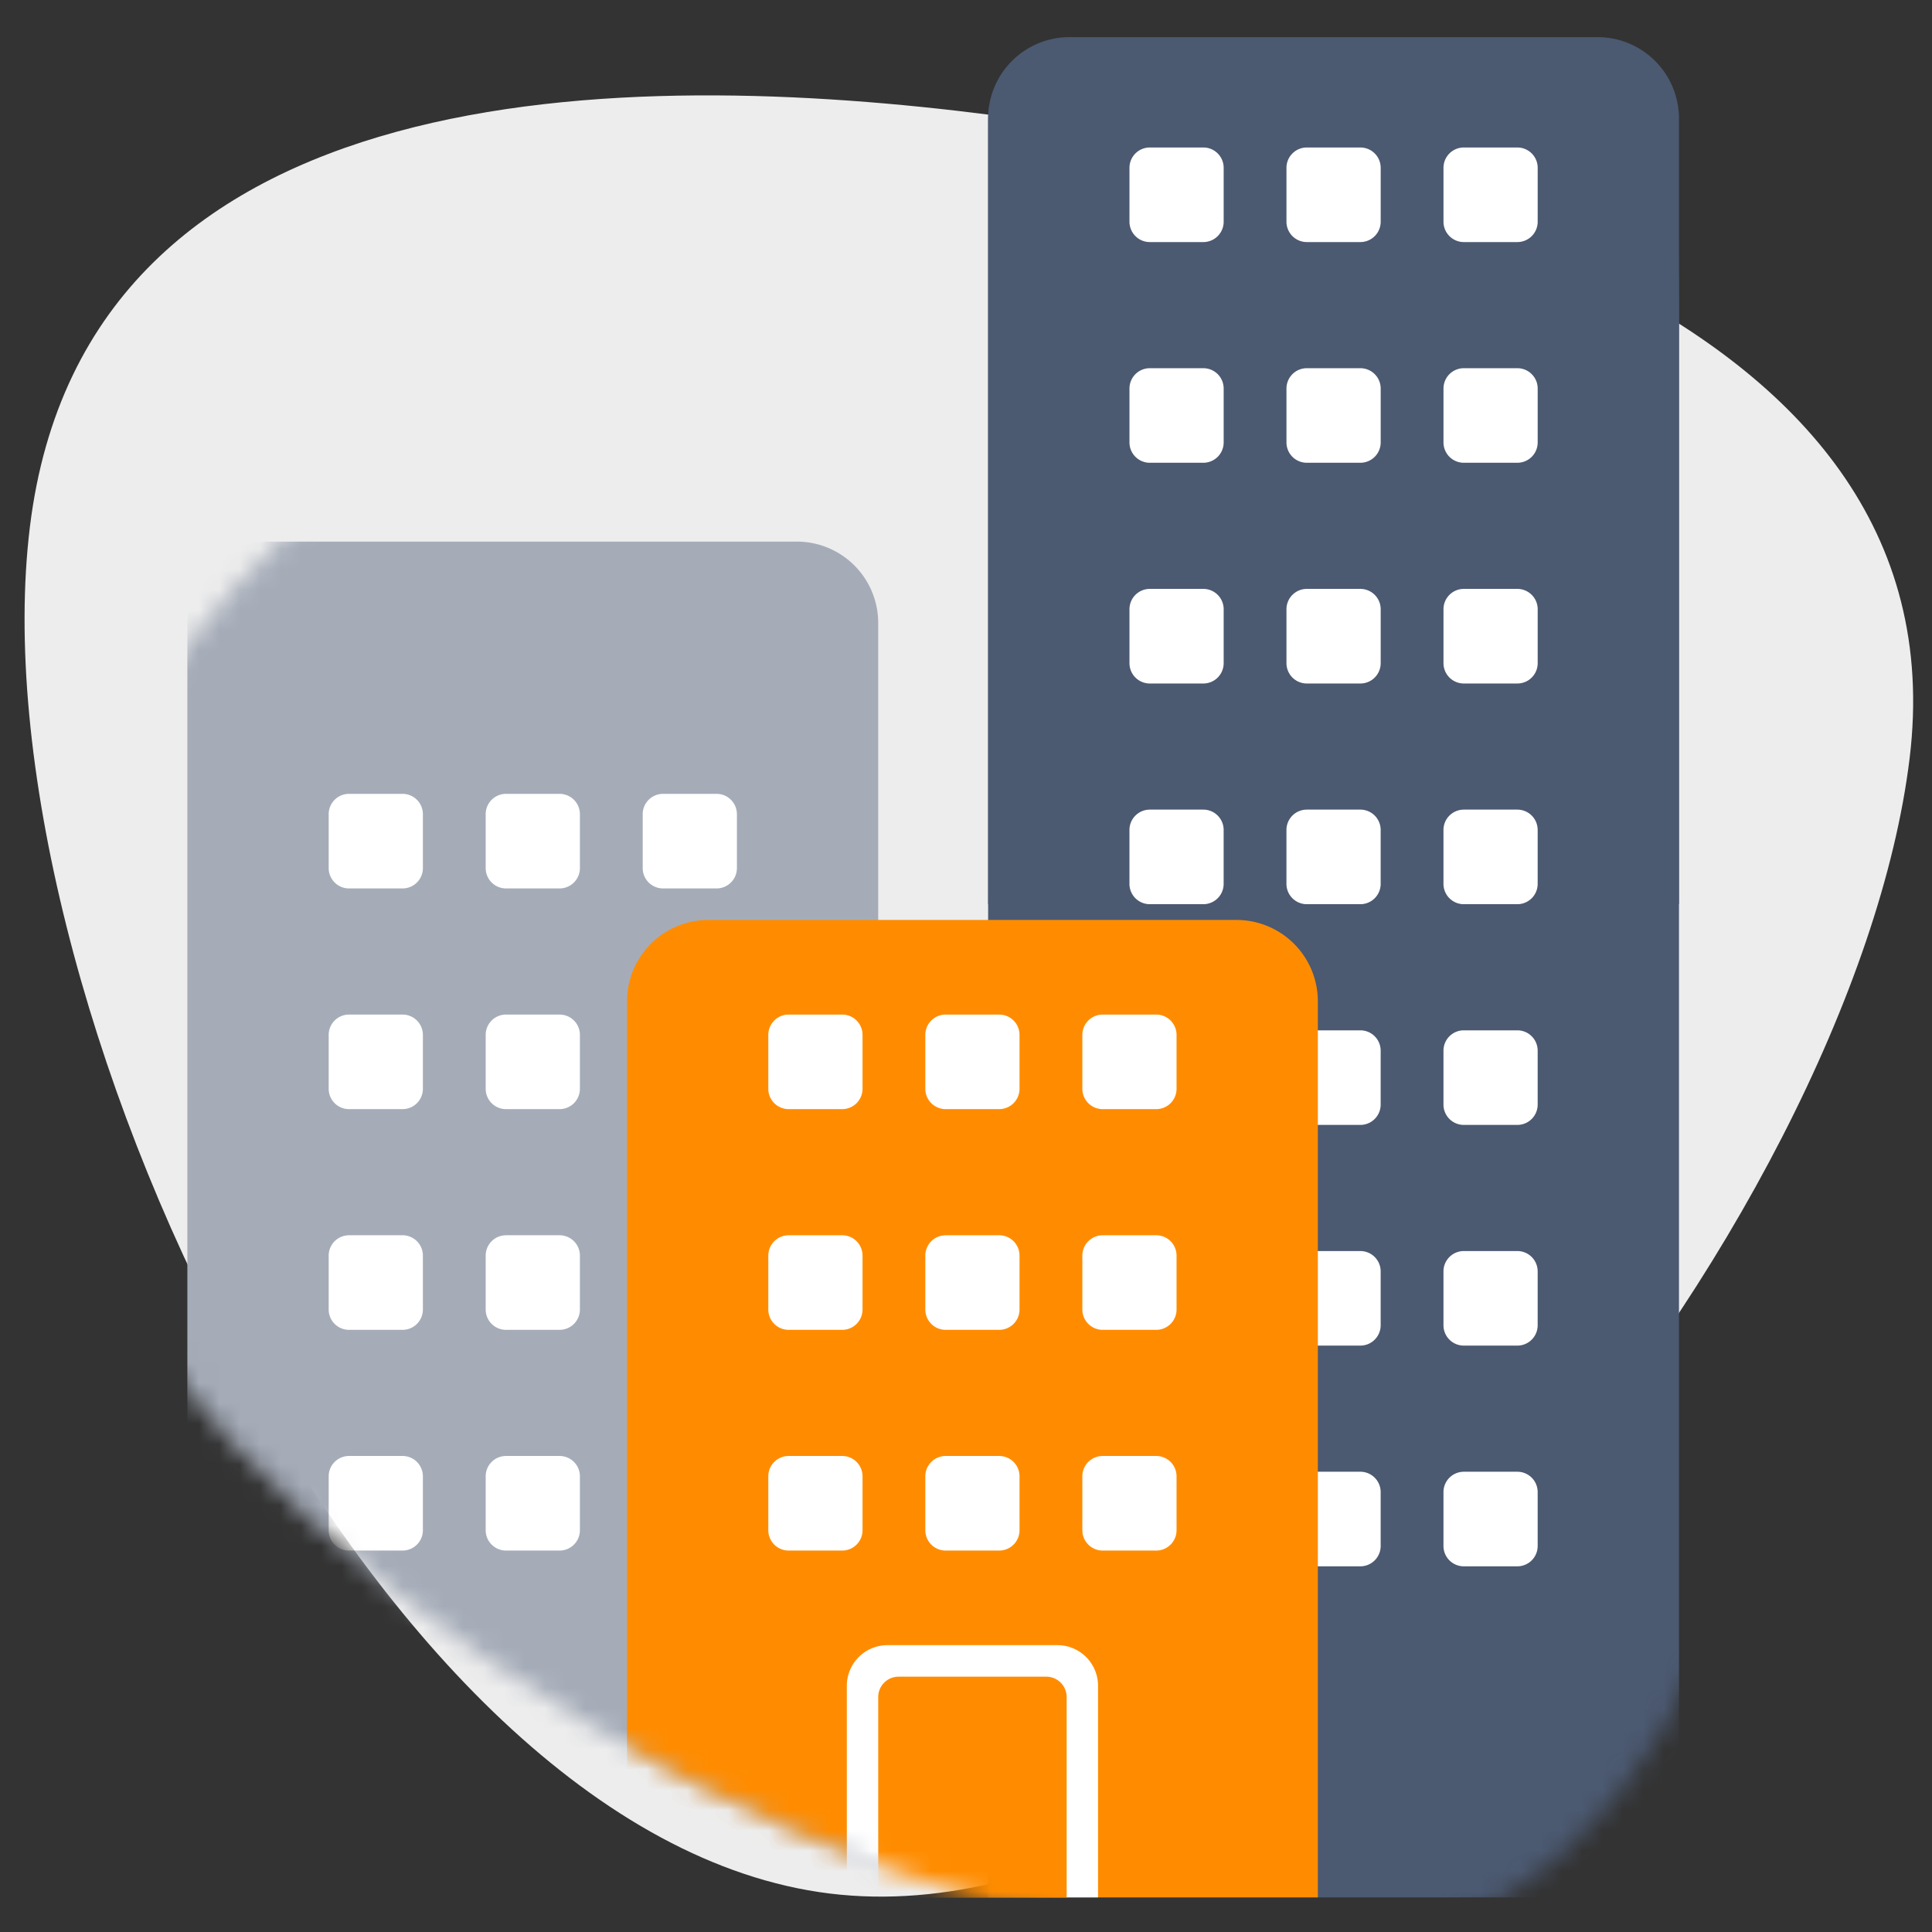 <svg xmlns="http://www.w3.org/2000/svg" xmlns:xlink="http://www.w3.org/1999/xlink" width="95" height="95" viewBox="0 0 95 95"><rect x="0" y="0" width="95" height="95" fill="#333333" stroke="none"/><title>Partners-Business</title><defs><path d="M70.167 96.532c22.708-.01 25.819-30.864 25.912-48.693.092-17.83-3.158-44.445-25.866-44.434-22.708.01-61.894 24.387-61.905 47.22-.01 22.834 39.152 45.919 61.86 45.907z" id="a"/></defs><g fill="none" fill-rule="evenodd"><g transform="translate(-6.703 -.5)"><mask id="b" fill="#fff"><use xlink:href="#a"/></mask><use fill="#EDEDED" transform="rotate(-83 52.194 49.969)" xlink:href="#a"/><g mask="url(#b)"><path d="M59.291 2.326h25.97a4 4 0 0 1 4 4v87.472h-33.97V6.326a4 4 0 0 1 4-4z" fill="#4B5971"/><path d="M63.24 40.31h2.632a1 1 0 0 1 1 1v2.651a1 1 0 0 1-1 1H63.24a1 1 0 0 1-1-1v-2.65a1 1 0 0 1 1-1zm7.72 0h2.633a1 1 0 0 1 1 1v2.651a1 1 0 0 1-1 1H70.96a1 1 0 0 1-1-1v-2.65a1 1 0 0 1 1-1zm7.721 0h2.632a1 1 0 0 1 1 1v2.651a1 1 0 0 1-1 1h-2.632a1 1 0 0 1-1-1v-2.65a1 1 0 0 1 1-1zM63.24 51.163h2.632a1 1 0 0 1 1 1v2.651a1 1 0 0 1-1 1H63.24a1 1 0 0 1-1-1v-2.651a1 1 0 0 1 1-1zm7.72 0h2.633a1 1 0 0 1 1 1v2.651a1 1 0 0 1-1 1H70.96a1 1 0 0 1-1-1v-2.651a1 1 0 0 1 1-1zm7.721 0h2.632a1 1 0 0 1 1 1v2.651a1 1 0 0 1-1 1h-2.632a1 1 0 0 1-1-1v-2.651a1 1 0 0 1 1-1zM63.24 62.016h2.632a1 1 0 0 1 1 1v2.65a1 1 0 0 1-1 1H63.24a1 1 0 0 1-1-1v-2.65a1 1 0 0 1 1-1zm7.72 0h2.633a1 1 0 0 1 1 1v2.65a1 1 0 0 1-1 1H70.96a1 1 0 0 1-1-1v-2.65a1 1 0 0 1 1-1zm7.721 0h2.632a1 1 0 0 1 1 1v2.65a1 1 0 0 1-1 1h-2.632a1 1 0 0 1-1-1v-2.65a1 1 0 0 1 1-1zM63.24 7.752h2.632a1 1 0 0 1 1 1v2.651a1 1 0 0 1-1 1H63.24a1 1 0 0 1-1-1V8.752a1 1 0 0 1 1-1zm7.72 0h2.633a1 1 0 0 1 1 1v2.651a1 1 0 0 1-1 1H70.96a1 1 0 0 1-1-1V8.752a1 1 0 0 1 1-1zm7.721 0h2.632a1 1 0 0 1 1 1v2.651a1 1 0 0 1-1 1h-2.632a1 1 0 0 1-1-1V8.752a1 1 0 0 1 1-1zM63.24 18.605h2.632a1 1 0 0 1 1 1v2.65a1 1 0 0 1-1 1H63.24a1 1 0 0 1-1-1v-2.65a1 1 0 0 1 1-1zm7.72 0h2.633a1 1 0 0 1 1 1v2.65a1 1 0 0 1-1 1H70.96a1 1 0 0 1-1-1v-2.65a1 1 0 0 1 1-1zm7.721 0h2.632a1 1 0 0 1 1 1v2.65a1 1 0 0 1-1 1h-2.632a1 1 0 0 1-1-1v-2.65a1 1 0 0 1 1-1zM63.24 29.457h2.632a1 1 0 0 1 1 1v2.652a1 1 0 0 1-1 1H63.24a1 1 0 0 1-1-1v-2.652a1 1 0 0 1 1-1zm7.72 0h2.633a1 1 0 0 1 1 1v2.652a1 1 0 0 1-1 1H70.96a1 1 0 0 1-1-1v-2.652a1 1 0 0 1 1-1zm7.721 0h2.632a1 1 0 0 1 1 1v2.652a1 1 0 0 1-1 1h-2.632a1 1 0 0 1-1-1v-2.652a1 1 0 0 1 1-1zM63.24 72.868h2.632a1 1 0 0 1 1 1v2.651a1 1 0 0 1-1 1H63.24a1 1 0 0 1-1-1v-2.65a1 1 0 0 1 1-1zm7.72 0h2.633a1 1 0 0 1 1 1v2.651a1 1 0 0 1-1 1H70.96a1 1 0 0 1-1-1v-2.65a1 1 0 0 1 1-1zm7.721 0h2.632a1 1 0 0 1 1 1v2.651a1 1 0 0 1-1 1h-2.632a1 1 0 0 1-1-1v-2.65a1 1 0 0 1 1-1z" fill="#FFF"/></g><g mask="url(#b)"><path d="M19.916 27.132h25.97a4 4 0 0 1 4 4v62.666h-33.97V31.132a4 4 0 0 1 4-4z" fill="#A5ACB8"/><path d="M23.865 39.535h2.632a1 1 0 0 1 1 1v2.651a1 1 0 0 1-1 1h-2.632a1 1 0 0 1-1-1v-2.651a1 1 0 0 1 1-1zm7.72 0h2.633a1 1 0 0 1 1 1v2.651a1 1 0 0 1-1 1h-2.633a1 1 0 0 1-1-1v-2.651a1 1 0 0 1 1-1zm7.721 0h2.632a1 1 0 0 1 1 1v2.651a1 1 0 0 1-1 1h-2.632a1 1 0 0 1-1-1v-2.651a1 1 0 0 1 1-1zM23.865 50.388h2.632a1 1 0 0 1 1 1v2.65a1 1 0 0 1-1 1h-2.632a1 1 0 0 1-1-1v-2.65a1 1 0 0 1 1-1zm7.72 0h2.633a1 1 0 0 1 1 1v2.65a1 1 0 0 1-1 1h-2.633a1 1 0 0 1-1-1v-2.65a1 1 0 0 1 1-1zm7.721 0h2.632a1 1 0 0 1 1 1v2.65a1 1 0 0 1-1 1h-2.632a1 1 0 0 1-1-1v-2.65a1 1 0 0 1 1-1zM23.865 61.24h2.632a1 1 0 0 1 1 1v2.651a1 1 0 0 1-1 1h-2.632a1 1 0 0 1-1-1v-2.65a1 1 0 0 1 1-1zm7.72 0h2.633a1 1 0 0 1 1 1v2.651a1 1 0 0 1-1 1h-2.633a1 1 0 0 1-1-1v-2.65a1 1 0 0 1 1-1zm7.721 0h2.632a1 1 0 0 1 1 1v2.651a1 1 0 0 1-1 1h-2.632a1 1 0 0 1-1-1v-2.65a1 1 0 0 1 1-1zM23.865 72.093h2.632a1 1 0 0 1 1 1v2.651a1 1 0 0 1-1 1h-2.632a1 1 0 0 1-1-1v-2.651a1 1 0 0 1 1-1zm7.72 0h2.633a1 1 0 0 1 1 1v2.651a1 1 0 0 1-1 1h-2.633a1 1 0 0 1-1-1v-2.651a1 1 0 0 1 1-1zm7.721 0h2.632a1 1 0 0 1 1 1v2.651a1 1 0 0 1-1 1h-2.632a1 1 0 0 1-1-1v-2.651a1 1 0 0 1 1-1z" fill="#FFF"/></g><g mask="url(#b)"><path d="M41.534 45.736h25.97a4 4 0 0 1 4 4v44.062h-33.97V49.736a4 4 0 0 1 4-4z" fill="#FF8C00"/><path d="M45.482 61.24h2.633a1 1 0 0 1 1 1v2.651a1 1 0 0 1-1 1h-2.633a1 1 0 0 1-1-1v-2.65a1 1 0 0 1 1-1zm7.721 0h2.632a1 1 0 0 1 1 1v2.651a1 1 0 0 1-1 1h-2.632a1 1 0 0 1-1-1v-2.65a1 1 0 0 1 1-1zm7.72 0h2.633a1 1 0 0 1 1 1v2.651a1 1 0 0 1-1 1h-2.632a1 1 0 0 1-1-1v-2.65a1 1 0 0 1 1-1zm-15.44-10.852h2.632a1 1 0 0 1 1 1v2.65a1 1 0 0 1-1 1h-2.633a1 1 0 0 1-1-1v-2.65a1 1 0 0 1 1-1zm7.72 0h2.632a1 1 0 0 1 1 1v2.65a1 1 0 0 1-1 1h-2.632a1 1 0 0 1-1-1v-2.65a1 1 0 0 1 1-1zm7.72 0h2.633a1 1 0 0 1 1 1v2.65a1 1 0 0 1-1 1h-2.632a1 1 0 0 1-1-1v-2.65a1 1 0 0 1 1-1zm-15.44 21.705h2.632a1 1 0 0 1 1 1v2.651a1 1 0 0 1-1 1h-2.633a1 1 0 0 1-1-1v-2.651a1 1 0 0 1 1-1zm7.72 0h2.632a1 1 0 0 1 1 1v2.651a1 1 0 0 1-1 1h-2.632a1 1 0 0 1-1-1v-2.651a1 1 0 0 1 1-1zm-2.86 9.302h8.353a2 2 0 0 1 2 2v10.403H48.343V83.395a2 2 0 0 1 2-2zm10.58-9.302h2.633a1 1 0 0 1 1 1v2.651a1 1 0 0 1-1 1h-2.632a1 1 0 0 1-1-1v-2.651a1 1 0 0 1 1-1z" fill="#FFF"/><path d="M50.887 82.946h7.265a1 1 0 0 1 1 1v9.852h-9.265v-9.852a1 1 0 0 1 1-1z" fill="#FF8C00"/></g></g><path d="M52.588 1.826h25.97a4 4 0 0 1 4 4V44.46h-33.97V5.826a4 4 0 0 1 4-4z" fill="#4B5971"/><path d="M56.537 39.81h2.632a1 1 0 0 1 1 1v2.651a1 1 0 0 1-1 1h-2.632a1 1 0 0 1-1-1v-2.65a1 1 0 0 1 1-1zm7.72 0h2.633a1 1 0 0 1 1 1v2.651a1 1 0 0 1-1 1h-2.633a1 1 0 0 1-1-1v-2.65a1 1 0 0 1 1-1zm7.72 0h2.633a1 1 0 0 1 1 1v2.651a1 1 0 0 1-1 1h-2.632a1 1 0 0 1-1-1v-2.65a1 1 0 0 1 1-1zM56.538 7.252h2.632a1 1 0 0 1 1 1v2.651a1 1 0 0 1-1 1h-2.632a1 1 0 0 1-1-1V8.252a1 1 0 0 1 1-1zm7.72 0h2.633a1 1 0 0 1 1 1v2.651a1 1 0 0 1-1 1h-2.633a1 1 0 0 1-1-1V8.252a1 1 0 0 1 1-1zm7.72 0h2.633a1 1 0 0 1 1 1v2.651a1 1 0 0 1-1 1h-2.632a1 1 0 0 1-1-1V8.252a1 1 0 0 1 1-1zm-15.44 10.853h2.632a1 1 0 0 1 1 1v2.65a1 1 0 0 1-1 1h-2.632a1 1 0 0 1-1-1v-2.65a1 1 0 0 1 1-1zm7.72 0h2.633a1 1 0 0 1 1 1v2.65a1 1 0 0 1-1 1h-2.633a1 1 0 0 1-1-1v-2.65a1 1 0 0 1 1-1zm7.72 0h2.633a1 1 0 0 1 1 1v2.65a1 1 0 0 1-1 1h-2.632a1 1 0 0 1-1-1v-2.65a1 1 0 0 1 1-1zm-15.44 10.852h2.632a1 1 0 0 1 1 1v2.652a1 1 0 0 1-1 1h-2.632a1 1 0 0 1-1-1v-2.652a1 1 0 0 1 1-1zm7.72 0h2.633a1 1 0 0 1 1 1v2.652a1 1 0 0 1-1 1h-2.633a1 1 0 0 1-1-1v-2.652a1 1 0 0 1 1-1zm7.72 0h2.633a1 1 0 0 1 1 1v2.652a1 1 0 0 1-1 1h-2.632a1 1 0 0 1-1-1v-2.652a1 1 0 0 1 1-1z" fill="#FFF"/></g></svg>
